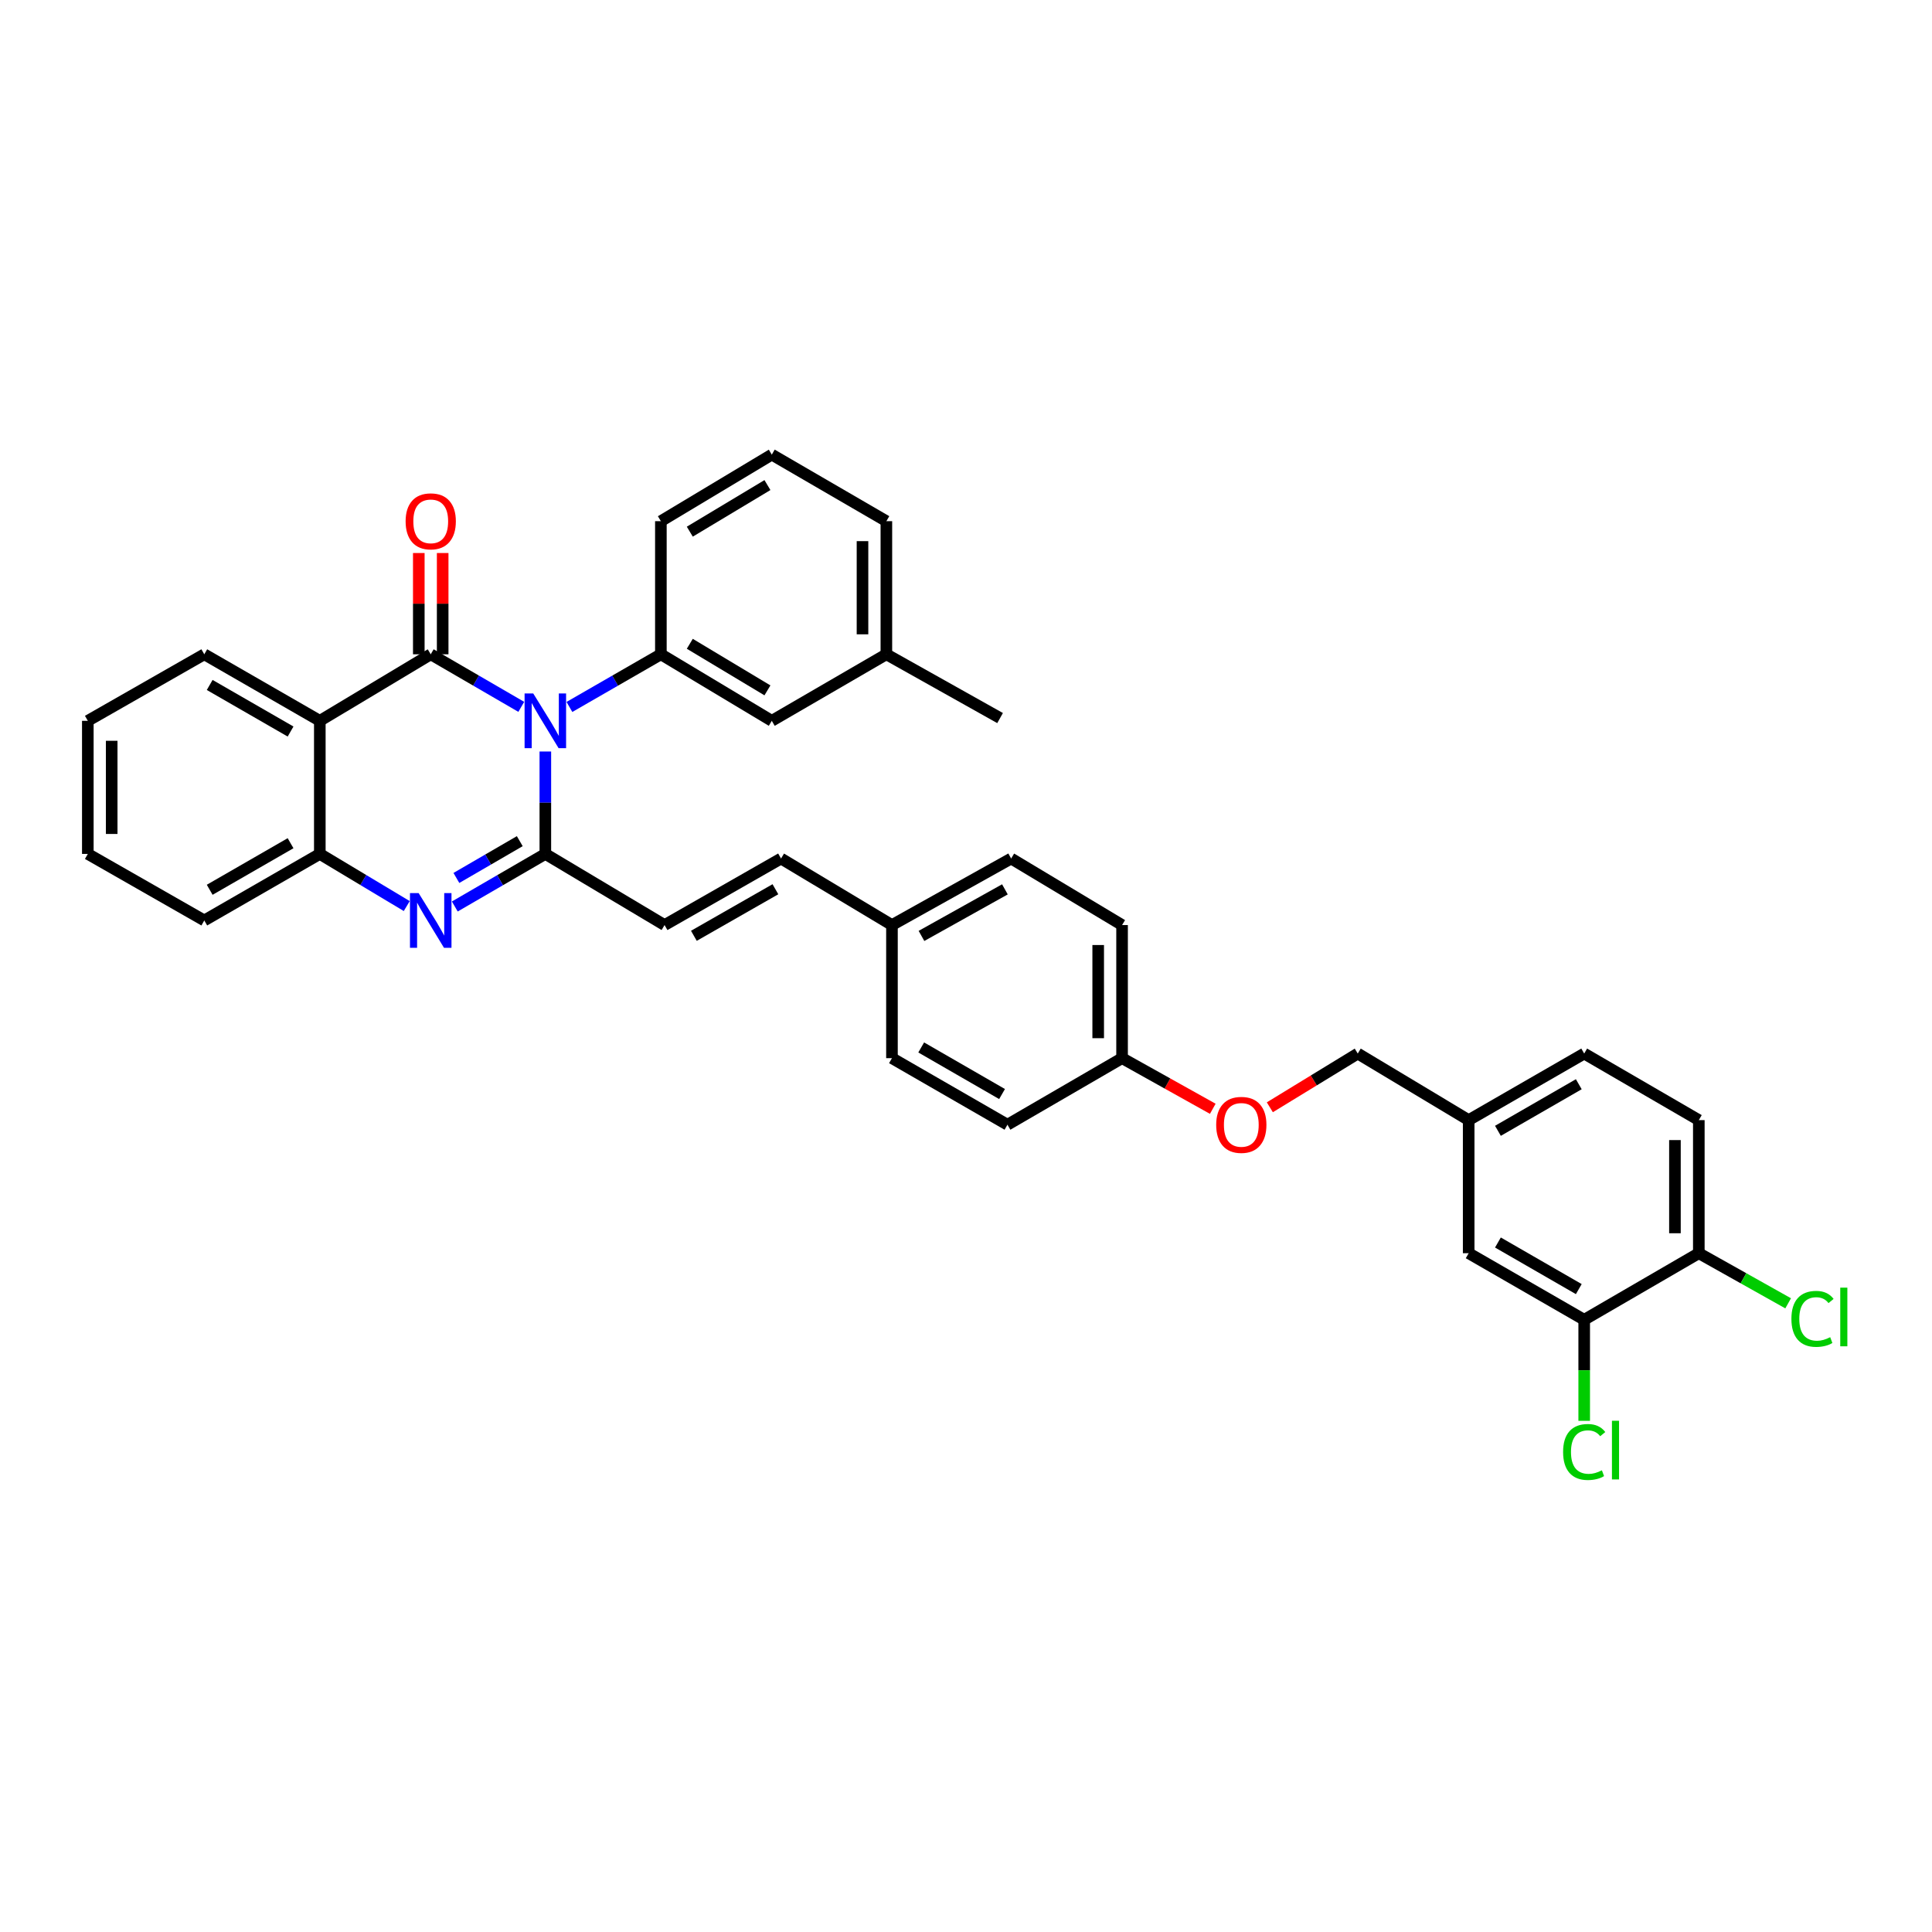 <?xml version='1.0' encoding='iso-8859-1'?>
<svg version='1.1' baseProfile='full'
              xmlns='http://www.w3.org/2000/svg'
                      xmlns:rdkit='http://www.rdkit.org/xml'
                      xmlns:xlink='http://www.w3.org/1999/xlink'
                  xml:space='preserve'
width='1000px' height='1000px' viewBox='0 0 1000 1000'>
<!-- END OF HEADER -->
<rect style='opacity:1.0;fill:#FFFFFF;stroke:none' width='1000' height='1000' x='0' y='0'> </rect>
<path class='bond-0' d='M 269.813,365.867 L 246.38,352.263' style='fill:none;fill-rule:evenodd;stroke:#0000FF;stroke-width:6px;stroke-linecap:butt;stroke-linejoin:miter;stroke-opacity:1' />
<path class='bond-0' d='M 246.38,352.263 L 222.947,338.659' style='fill:none;fill-rule:evenodd;stroke:#000000;stroke-width:6px;stroke-linecap:butt;stroke-linejoin:miter;stroke-opacity:1' />
<path class='bond-1' d='M 282.267,388.98 L 282.267,415.484' style='fill:none;fill-rule:evenodd;stroke:#0000FF;stroke-width:6px;stroke-linecap:butt;stroke-linejoin:miter;stroke-opacity:1' />
<path class='bond-1' d='M 282.267,415.484 L 282.267,441.988' style='fill:none;fill-rule:evenodd;stroke:#000000;stroke-width:6px;stroke-linecap:butt;stroke-linejoin:miter;stroke-opacity:1' />
<path class='bond-4' d='M 294.733,365.919 L 318.4,352.289' style='fill:none;fill-rule:evenodd;stroke:#0000FF;stroke-width:6px;stroke-linecap:butt;stroke-linejoin:miter;stroke-opacity:1' />
<path class='bond-4' d='M 318.4,352.289 L 342.068,338.659' style='fill:none;fill-rule:evenodd;stroke:#000000;stroke-width:6px;stroke-linecap:butt;stroke-linejoin:miter;stroke-opacity:1' />
<path class='bond-3' d='M 222.947,338.659 L 165.536,373.097' style='fill:none;fill-rule:evenodd;stroke:#000000;stroke-width:6px;stroke-linecap:butt;stroke-linejoin:miter;stroke-opacity:1' />
<path class='bond-7' d='M 229.127,338.659 L 229.127,312.451' style='fill:none;fill-rule:evenodd;stroke:#000000;stroke-width:6px;stroke-linecap:butt;stroke-linejoin:miter;stroke-opacity:1' />
<path class='bond-7' d='M 229.127,312.451 L 229.127,286.244' style='fill:none;fill-rule:evenodd;stroke:#FF0000;stroke-width:6px;stroke-linecap:butt;stroke-linejoin:miter;stroke-opacity:1' />
<path class='bond-7' d='M 216.768,338.659 L 216.768,312.451' style='fill:none;fill-rule:evenodd;stroke:#000000;stroke-width:6px;stroke-linecap:butt;stroke-linejoin:miter;stroke-opacity:1' />
<path class='bond-7' d='M 216.768,312.451 L 216.768,286.244' style='fill:none;fill-rule:evenodd;stroke:#FF0000;stroke-width:6px;stroke-linecap:butt;stroke-linejoin:miter;stroke-opacity:1' />
<path class='bond-2' d='M 282.267,441.988 L 258.835,455.592' style='fill:none;fill-rule:evenodd;stroke:#000000;stroke-width:6px;stroke-linecap:butt;stroke-linejoin:miter;stroke-opacity:1' />
<path class='bond-2' d='M 258.835,455.592 L 235.402,469.196' style='fill:none;fill-rule:evenodd;stroke:#0000FF;stroke-width:6px;stroke-linecap:butt;stroke-linejoin:miter;stroke-opacity:1' />
<path class='bond-2' d='M 269.033,435.381 L 252.63,444.904' style='fill:none;fill-rule:evenodd;stroke:#000000;stroke-width:6px;stroke-linecap:butt;stroke-linejoin:miter;stroke-opacity:1' />
<path class='bond-2' d='M 252.63,444.904 L 236.227,454.427' style='fill:none;fill-rule:evenodd;stroke:#0000FF;stroke-width:6px;stroke-linecap:butt;stroke-linejoin:miter;stroke-opacity:1' />
<path class='bond-6' d='M 282.267,441.988 L 343.977,478.809' style='fill:none;fill-rule:evenodd;stroke:#000000;stroke-width:6px;stroke-linecap:butt;stroke-linejoin:miter;stroke-opacity:1' />
<path class='bond-5' d='M 210.534,468.98 L 188.035,455.484' style='fill:none;fill-rule:evenodd;stroke:#0000FF;stroke-width:6px;stroke-linecap:butt;stroke-linejoin:miter;stroke-opacity:1' />
<path class='bond-5' d='M 188.035,455.484 L 165.536,441.988' style='fill:none;fill-rule:evenodd;stroke:#000000;stroke-width:6px;stroke-linecap:butt;stroke-linejoin:miter;stroke-opacity:1' />
<path class='bond-20' d='M 165.536,373.097 L 105.736,338.659' style='fill:none;fill-rule:evenodd;stroke:#000000;stroke-width:6px;stroke-linecap:butt;stroke-linejoin:miter;stroke-opacity:1' />
<path class='bond-20' d='M 150.399,378.641 L 108.538,354.534' style='fill:none;fill-rule:evenodd;stroke:#000000;stroke-width:6px;stroke-linecap:butt;stroke-linejoin:miter;stroke-opacity:1' />
<path class='bond-35' d='M 165.536,373.097 L 165.536,441.988' style='fill:none;fill-rule:evenodd;stroke:#000000;stroke-width:6px;stroke-linecap:butt;stroke-linejoin:miter;stroke-opacity:1' />
<path class='bond-10' d='M 342.068,338.659 L 399.479,373.097' style='fill:none;fill-rule:evenodd;stroke:#000000;stroke-width:6px;stroke-linecap:butt;stroke-linejoin:miter;stroke-opacity:1' />
<path class='bond-10' d='M 357.037,333.227 L 397.225,357.334' style='fill:none;fill-rule:evenodd;stroke:#000000;stroke-width:6px;stroke-linecap:butt;stroke-linejoin:miter;stroke-opacity:1' />
<path class='bond-24' d='M 342.068,338.659 L 342.068,269.761' style='fill:none;fill-rule:evenodd;stroke:#000000;stroke-width:6px;stroke-linecap:butt;stroke-linejoin:miter;stroke-opacity:1' />
<path class='bond-29' d='M 165.536,441.988 L 105.736,476.427' style='fill:none;fill-rule:evenodd;stroke:#000000;stroke-width:6px;stroke-linecap:butt;stroke-linejoin:miter;stroke-opacity:1' />
<path class='bond-29' d='M 150.399,436.444 L 108.538,460.551' style='fill:none;fill-rule:evenodd;stroke:#000000;stroke-width:6px;stroke-linecap:butt;stroke-linejoin:miter;stroke-opacity:1' />
<path class='bond-9' d='M 343.977,478.809 L 404.265,444.37' style='fill:none;fill-rule:evenodd;stroke:#000000;stroke-width:6px;stroke-linecap:butt;stroke-linejoin:miter;stroke-opacity:1' />
<path class='bond-9' d='M 359.15,484.374 L 401.351,460.267' style='fill:none;fill-rule:evenodd;stroke:#000000;stroke-width:6px;stroke-linecap:butt;stroke-linejoin:miter;stroke-opacity:1' />
<path class='bond-8' d='M 819.978,683.113 L 760.184,648.66' style='fill:none;fill-rule:evenodd;stroke:#000000;stroke-width:6px;stroke-linecap:butt;stroke-linejoin:miter;stroke-opacity:1' />
<path class='bond-8' d='M 817.178,667.237 L 775.323,643.12' style='fill:none;fill-rule:evenodd;stroke:#000000;stroke-width:6px;stroke-linecap:butt;stroke-linejoin:miter;stroke-opacity:1' />
<path class='bond-17' d='M 819.978,683.113 L 819.978,709.267' style='fill:none;fill-rule:evenodd;stroke:#000000;stroke-width:6px;stroke-linecap:butt;stroke-linejoin:miter;stroke-opacity:1' />
<path class='bond-17' d='M 819.978,709.267 L 819.978,735.422' style='fill:none;fill-rule:evenodd;stroke:#00CC00;stroke-width:6px;stroke-linecap:butt;stroke-linejoin:miter;stroke-opacity:1' />
<path class='bond-39' d='M 819.978,683.113 L 879.305,648.66' style='fill:none;fill-rule:evenodd;stroke:#000000;stroke-width:6px;stroke-linecap:butt;stroke-linejoin:miter;stroke-opacity:1' />
<path class='bond-14' d='M 404.265,444.37 L 461.676,478.809' style='fill:none;fill-rule:evenodd;stroke:#000000;stroke-width:6px;stroke-linecap:butt;stroke-linejoin:miter;stroke-opacity:1' />
<path class='bond-21' d='M 399.479,373.097 L 458.785,338.659' style='fill:none;fill-rule:evenodd;stroke:#000000;stroke-width:6px;stroke-linecap:butt;stroke-linejoin:miter;stroke-opacity:1' />
<path class='bond-11' d='M 879.305,648.66 L 879.305,579.77' style='fill:none;fill-rule:evenodd;stroke:#000000;stroke-width:6px;stroke-linecap:butt;stroke-linejoin:miter;stroke-opacity:1' />
<path class='bond-11' d='M 866.946,638.327 L 866.946,590.103' style='fill:none;fill-rule:evenodd;stroke:#000000;stroke-width:6px;stroke-linecap:butt;stroke-linejoin:miter;stroke-opacity:1' />
<path class='bond-19' d='M 879.305,648.66 L 902.424,661.627' style='fill:none;fill-rule:evenodd;stroke:#000000;stroke-width:6px;stroke-linecap:butt;stroke-linejoin:miter;stroke-opacity:1' />
<path class='bond-19' d='M 902.424,661.627 L 925.544,674.593' style='fill:none;fill-rule:evenodd;stroke:#00CC00;stroke-width:6px;stroke-linecap:butt;stroke-linejoin:miter;stroke-opacity:1' />
<path class='bond-12' d='M 760.184,648.66 L 760.184,579.77' style='fill:none;fill-rule:evenodd;stroke:#000000;stroke-width:6px;stroke-linecap:butt;stroke-linejoin:miter;stroke-opacity:1' />
<path class='bond-13' d='M 879.305,579.77 L 819.978,545.317' style='fill:none;fill-rule:evenodd;stroke:#000000;stroke-width:6px;stroke-linecap:butt;stroke-linejoin:miter;stroke-opacity:1' />
<path class='bond-25' d='M 461.676,478.809 L 523.371,444.37' style='fill:none;fill-rule:evenodd;stroke:#000000;stroke-width:6px;stroke-linecap:butt;stroke-linejoin:miter;stroke-opacity:1' />
<path class='bond-25' d='M 476.954,484.434 L 520.14,460.327' style='fill:none;fill-rule:evenodd;stroke:#000000;stroke-width:6px;stroke-linecap:butt;stroke-linejoin:miter;stroke-opacity:1' />
<path class='bond-26' d='M 461.676,478.809 L 461.676,547.7' style='fill:none;fill-rule:evenodd;stroke:#000000;stroke-width:6px;stroke-linecap:butt;stroke-linejoin:miter;stroke-opacity:1' />
<path class='bond-15' d='M 627.732,573.908 L 604.257,560.804' style='fill:none;fill-rule:evenodd;stroke:#FF0000;stroke-width:6px;stroke-linecap:butt;stroke-linejoin:miter;stroke-opacity:1' />
<path class='bond-15' d='M 604.257,560.804 L 580.783,547.7' style='fill:none;fill-rule:evenodd;stroke:#000000;stroke-width:6px;stroke-linecap:butt;stroke-linejoin:miter;stroke-opacity:1' />
<path class='bond-22' d='M 657.265,573.128 L 680.019,559.223' style='fill:none;fill-rule:evenodd;stroke:#FF0000;stroke-width:6px;stroke-linecap:butt;stroke-linejoin:miter;stroke-opacity:1' />
<path class='bond-22' d='M 680.019,559.223 L 702.773,545.317' style='fill:none;fill-rule:evenodd;stroke:#000000;stroke-width:6px;stroke-linecap:butt;stroke-linejoin:miter;stroke-opacity:1' />
<path class='bond-16' d='M 760.184,579.77 L 702.773,545.317' style='fill:none;fill-rule:evenodd;stroke:#000000;stroke-width:6px;stroke-linecap:butt;stroke-linejoin:miter;stroke-opacity:1' />
<path class='bond-23' d='M 760.184,579.77 L 819.978,545.317' style='fill:none;fill-rule:evenodd;stroke:#000000;stroke-width:6px;stroke-linecap:butt;stroke-linejoin:miter;stroke-opacity:1' />
<path class='bond-23' d='M 775.323,585.31 L 817.178,561.193' style='fill:none;fill-rule:evenodd;stroke:#000000;stroke-width:6px;stroke-linecap:butt;stroke-linejoin:miter;stroke-opacity:1' />
<path class='bond-18' d='M 580.783,547.7 L 521.456,582.152' style='fill:none;fill-rule:evenodd;stroke:#000000;stroke-width:6px;stroke-linecap:butt;stroke-linejoin:miter;stroke-opacity:1' />
<path class='bond-38' d='M 580.783,547.7 L 580.783,478.809' style='fill:none;fill-rule:evenodd;stroke:#000000;stroke-width:6px;stroke-linecap:butt;stroke-linejoin:miter;stroke-opacity:1' />
<path class='bond-38' d='M 568.424,537.366 L 568.424,489.143' style='fill:none;fill-rule:evenodd;stroke:#000000;stroke-width:6px;stroke-linecap:butt;stroke-linejoin:miter;stroke-opacity:1' />
<path class='bond-33' d='M 105.736,338.659 L 45.455,373.097' style='fill:none;fill-rule:evenodd;stroke:#000000;stroke-width:6px;stroke-linecap:butt;stroke-linejoin:miter;stroke-opacity:1' />
<path class='bond-32' d='M 458.785,338.659 L 517.638,371.669' style='fill:none;fill-rule:evenodd;stroke:#000000;stroke-width:6px;stroke-linecap:butt;stroke-linejoin:miter;stroke-opacity:1' />
<path class='bond-36' d='M 458.785,338.659 L 458.785,269.761' style='fill:none;fill-rule:evenodd;stroke:#000000;stroke-width:6px;stroke-linecap:butt;stroke-linejoin:miter;stroke-opacity:1' />
<path class='bond-36' d='M 446.427,328.324 L 446.427,280.096' style='fill:none;fill-rule:evenodd;stroke:#000000;stroke-width:6px;stroke-linecap:butt;stroke-linejoin:miter;stroke-opacity:1' />
<path class='bond-30' d='M 342.068,269.761 L 399.479,235.309' style='fill:none;fill-rule:evenodd;stroke:#000000;stroke-width:6px;stroke-linecap:butt;stroke-linejoin:miter;stroke-opacity:1' />
<path class='bond-30' d='M 357.039,275.19 L 397.226,251.073' style='fill:none;fill-rule:evenodd;stroke:#000000;stroke-width:6px;stroke-linecap:butt;stroke-linejoin:miter;stroke-opacity:1' />
<path class='bond-28' d='M 523.371,444.37 L 580.783,478.809' style='fill:none;fill-rule:evenodd;stroke:#000000;stroke-width:6px;stroke-linecap:butt;stroke-linejoin:miter;stroke-opacity:1' />
<path class='bond-27' d='M 461.676,547.7 L 521.456,582.152' style='fill:none;fill-rule:evenodd;stroke:#000000;stroke-width:6px;stroke-linecap:butt;stroke-linejoin:miter;stroke-opacity:1' />
<path class='bond-27' d='M 476.814,542.16 L 518.66,566.277' style='fill:none;fill-rule:evenodd;stroke:#000000;stroke-width:6px;stroke-linecap:butt;stroke-linejoin:miter;stroke-opacity:1' />
<path class='bond-34' d='M 105.736,476.427 L 45.455,441.988' style='fill:none;fill-rule:evenodd;stroke:#000000;stroke-width:6px;stroke-linecap:butt;stroke-linejoin:miter;stroke-opacity:1' />
<path class='bond-31' d='M 399.479,235.309 L 458.785,269.761' style='fill:none;fill-rule:evenodd;stroke:#000000;stroke-width:6px;stroke-linecap:butt;stroke-linejoin:miter;stroke-opacity:1' />
<path class='bond-37' d='M 45.455,373.097 L 45.455,441.988' style='fill:none;fill-rule:evenodd;stroke:#000000;stroke-width:6px;stroke-linecap:butt;stroke-linejoin:miter;stroke-opacity:1' />
<path class='bond-37' d='M 57.813,383.431 L 57.813,431.654' style='fill:none;fill-rule:evenodd;stroke:#000000;stroke-width:6px;stroke-linecap:butt;stroke-linejoin:miter;stroke-opacity:1' />
<path  class='atom-0' d='M 276.007 358.937
L 285.287 373.937
Q 286.207 375.417, 287.687 378.097
Q 289.167 380.777, 289.247 380.937
L 289.247 358.937
L 293.007 358.937
L 293.007 387.257
L 289.127 387.257
L 279.167 370.857
Q 278.007 368.937, 276.767 366.737
Q 275.567 364.537, 275.207 363.857
L 275.207 387.257
L 271.527 387.257
L 271.527 358.937
L 276.007 358.937
' fill='#0000FF'/>
<path  class='atom-3' d='M 216.687 462.267
L 225.967 477.267
Q 226.887 478.747, 228.367 481.427
Q 229.847 484.107, 229.927 484.267
L 229.927 462.267
L 233.687 462.267
L 233.687 490.587
L 229.807 490.587
L 219.847 474.187
Q 218.687 472.267, 217.447 470.067
Q 216.247 467.867, 215.887 467.187
L 215.887 490.587
L 212.207 490.587
L 212.207 462.267
L 216.687 462.267
' fill='#0000FF'/>
<path  class='atom-8' d='M 209.947 269.841
Q 209.947 263.041, 213.307 259.241
Q 216.667 255.441, 222.947 255.441
Q 229.227 255.441, 232.587 259.241
Q 235.947 263.041, 235.947 269.841
Q 235.947 276.721, 232.547 280.641
Q 229.147 284.521, 222.947 284.521
Q 216.707 284.521, 213.307 280.641
Q 209.947 276.761, 209.947 269.841
M 222.947 281.321
Q 227.267 281.321, 229.587 278.441
Q 231.947 275.521, 231.947 269.841
Q 231.947 264.281, 229.587 261.481
Q 227.267 258.641, 222.947 258.641
Q 218.627 258.641, 216.267 261.441
Q 213.947 264.241, 213.947 269.841
Q 213.947 275.561, 216.267 278.441
Q 218.627 281.321, 222.947 281.321
' fill='#FF0000'/>
<path  class='atom-16' d='M 629.499 582.232
Q 629.499 575.432, 632.859 571.632
Q 636.219 567.832, 642.499 567.832
Q 648.779 567.832, 652.139 571.632
Q 655.499 575.432, 655.499 582.232
Q 655.499 589.112, 652.099 593.032
Q 648.699 596.912, 642.499 596.912
Q 636.259 596.912, 632.859 593.032
Q 629.499 589.152, 629.499 582.232
M 642.499 593.712
Q 646.819 593.712, 649.139 590.832
Q 651.499 587.912, 651.499 582.232
Q 651.499 576.672, 649.139 573.872
Q 646.819 571.032, 642.499 571.032
Q 638.179 571.032, 635.819 573.832
Q 633.499 576.632, 633.499 582.232
Q 633.499 587.952, 635.819 590.832
Q 638.179 593.712, 642.499 593.712
' fill='#FF0000'/>
<path  class='atom-18' d='M 809.058 751.548
Q 809.058 744.508, 812.338 740.828
Q 815.658 737.108, 821.938 737.108
Q 827.778 737.108, 830.898 741.228
L 828.258 743.388
Q 825.978 740.388, 821.938 740.388
Q 817.658 740.388, 815.378 743.268
Q 813.138 746.108, 813.138 751.548
Q 813.138 757.148, 815.458 760.028
Q 817.818 762.908, 822.378 762.908
Q 825.498 762.908, 829.138 761.028
L 830.258 764.028
Q 828.778 764.988, 826.538 765.548
Q 824.298 766.108, 821.818 766.108
Q 815.658 766.108, 812.338 762.348
Q 809.058 758.588, 809.058 751.548
' fill='#00CC00'/>
<path  class='atom-18' d='M 834.338 735.388
L 838.018 735.388
L 838.018 765.748
L 834.338 765.748
L 834.338 735.388
' fill='#00CC00'/>
<path  class='atom-20' d='M 927.231 682.644
Q 927.231 675.604, 930.511 671.924
Q 933.831 668.204, 940.111 668.204
Q 945.951 668.204, 949.071 672.324
L 946.431 674.484
Q 944.151 671.484, 940.111 671.484
Q 935.831 671.484, 933.551 674.364
Q 931.311 677.204, 931.311 682.644
Q 931.311 688.244, 933.631 691.124
Q 935.991 694.004, 940.551 694.004
Q 943.671 694.004, 947.311 692.124
L 948.431 695.124
Q 946.951 696.084, 944.711 696.644
Q 942.471 697.204, 939.991 697.204
Q 933.831 697.204, 930.511 693.444
Q 927.231 689.684, 927.231 682.644
' fill='#00CC00'/>
<path  class='atom-20' d='M 952.511 666.484
L 956.191 666.484
L 956.191 696.844
L 952.511 696.844
L 952.511 666.484
' fill='#00CC00'/>
</svg>
